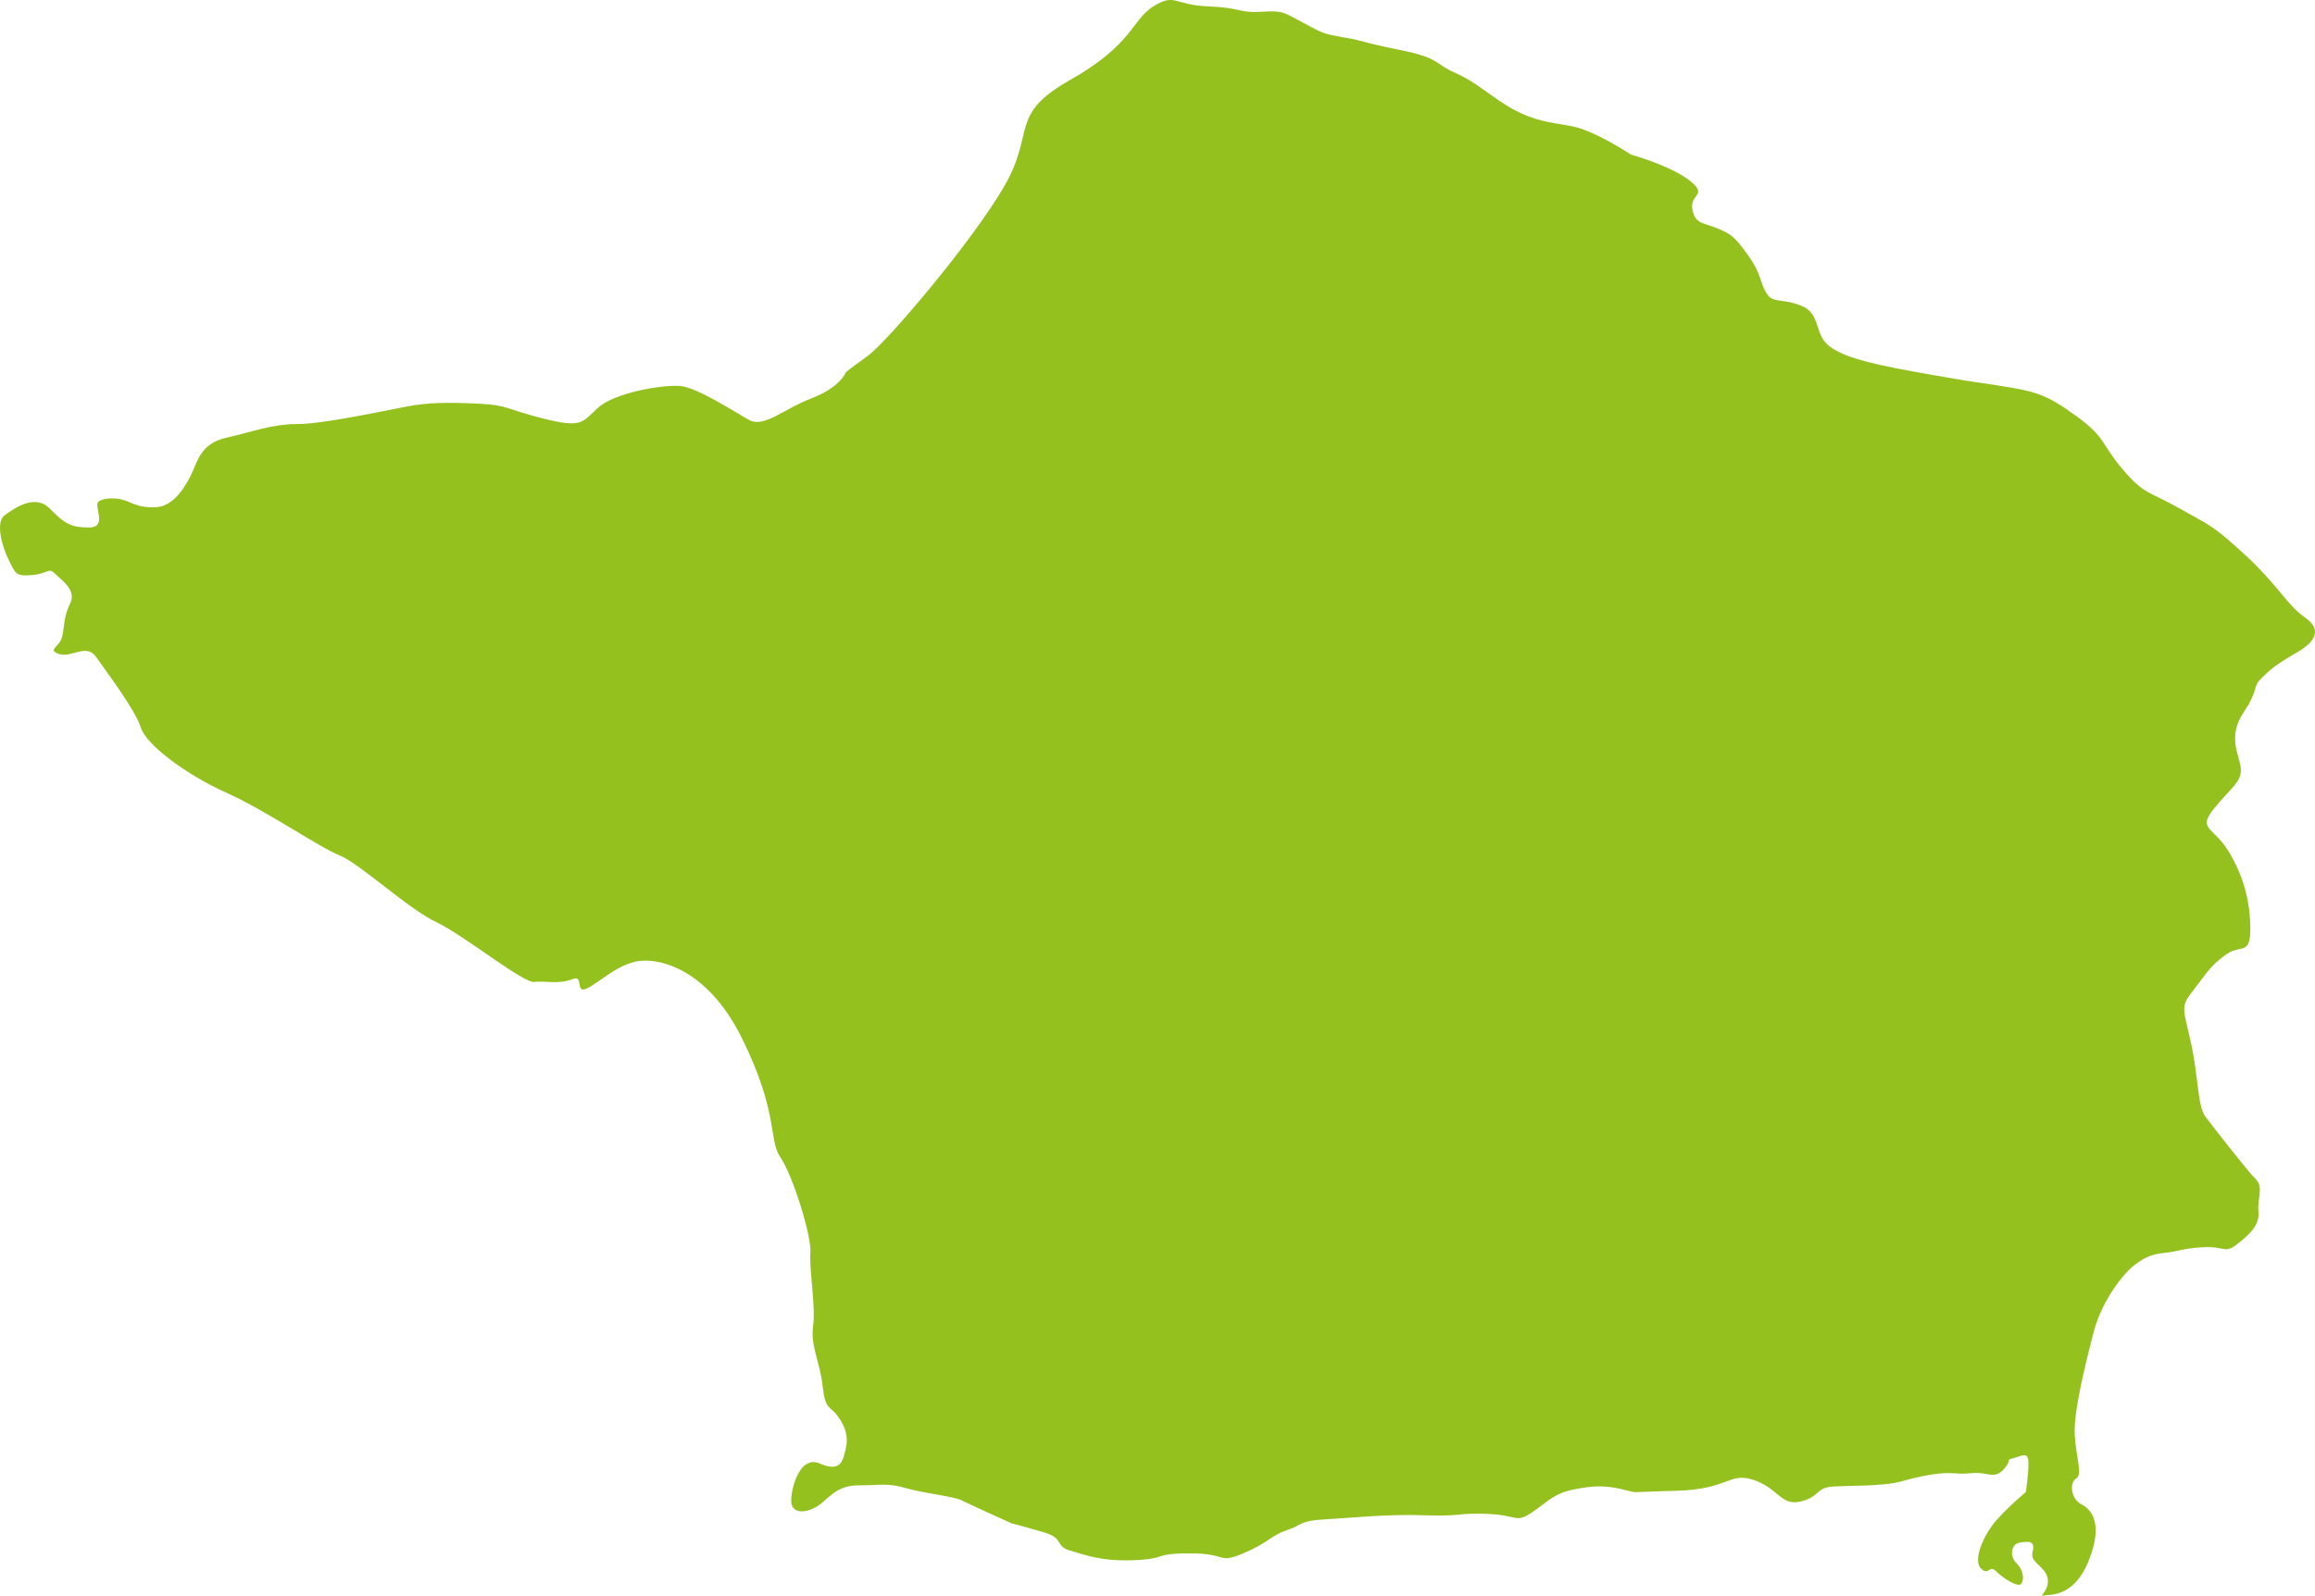 <?xml version="1.0" encoding="UTF-8"?>
<svg xmlns="http://www.w3.org/2000/svg" xmlns:xlink="http://www.w3.org/1999/xlink" version="1.1" x="0" y="0" width="69.569" height="47.966" viewBox="0, 0, 69.569, 47.966">
  <g id="Camada_1_Copy" transform="translate(-339.088, -428.156)">
    <path d="M364.505,439.349 C364.505,439.349 364.341,439.799 363.483,440.126 C362.624,440.453 362.051,441.026 361.601,440.78 C361.151,440.535 360.047,439.799 359.515,439.758 C358.984,439.717 357.552,439.962 357.061,440.412 C356.571,440.862 356.571,441.026 355.425,440.74 C354.28,440.453 354.362,440.331 353.462,440.29 C352.562,440.249 351.99,440.249 351.335,440.371 C350.681,440.494 348.8,440.903 348.023,440.903 C347.246,440.903 346.632,441.149 345.896,441.312 C345.16,441.476 345.037,441.967 344.873,442.335 C344.71,442.703 344.342,443.357 343.81,443.398 C343.278,443.439 343.074,443.275 342.828,443.194 C342.583,443.112 342.215,443.112 342.051,443.234 C341.888,443.357 342.338,444.012 341.765,444.012 C341.193,444.012 341.029,443.889 340.579,443.439 C340.129,442.989 339.516,443.439 339.229,443.643 C338.943,443.848 339.148,444.584 339.352,444.993 C339.557,445.402 339.557,445.484 340.047,445.443 C340.538,445.402 340.538,445.198 340.743,445.402 C340.947,445.607 341.397,445.893 341.193,446.302 C340.988,446.711 341.029,447.038 340.947,447.324 C340.865,447.611 340.497,447.692 340.865,447.815 C341.233,447.938 341.683,447.488 341.97,447.897 C342.256,448.306 343.156,449.492 343.319,450.024 C343.483,450.555 344.71,451.455 345.896,451.987 C347.082,452.519 348.677,453.623 349.291,453.868 C349.904,454.114 351.335,455.463 352.194,455.872 C353.053,456.281 354.812,457.713 355.139,457.672 C355.466,457.631 355.875,457.754 356.284,457.59 C356.693,457.426 356.284,458.163 356.857,457.795 C357.429,457.426 357.675,457.181 358.207,457.058 C358.738,456.936 360.292,457.14 361.397,459.39 C362.501,461.639 362.174,462.416 362.542,462.948 C362.91,463.48 363.483,465.32 363.442,465.811 C363.401,466.302 363.605,467.406 363.523,468.019 C363.442,468.633 363.728,469.083 363.81,469.819 C363.892,470.555 364.014,470.391 364.26,470.719 C364.505,471.046 364.587,471.373 364.505,471.7 C364.423,472.027 364.382,472.436 363.728,472.15 C363.074,471.864 362.828,473.05 362.869,473.336 C362.91,473.622 363.237,473.663 363.605,473.459 C363.973,473.254 364.178,472.805 364.873,472.805 C365.568,472.805 365.732,472.723 366.305,472.886 C366.877,473.05 367.736,473.132 367.981,473.254 C368.227,473.377 369.495,473.95 369.495,473.95 C369.495,473.95 369.985,474.072 370.517,474.236 C371.049,474.4 370.803,474.645 371.253,474.768 C371.703,474.89 372.153,475.095 373.176,475.054 C374.198,475.013 373.707,474.849 374.853,474.849 C375.998,474.849 375.67,475.177 376.448,474.849 C377.225,474.522 377.266,474.318 377.756,474.154 C378.247,473.991 378.124,473.868 378.902,473.827 C379.679,473.786 380.742,473.663 381.887,473.704 C383.032,473.745 382.91,473.622 383.809,473.663 C384.709,473.704 384.627,473.95 385.118,473.622 C385.609,473.295 385.773,473.05 386.386,472.927 C387,472.805 387.327,472.805 387.858,472.927 C388.39,473.05 387.858,473.009 389.453,472.968 C391.049,472.927 391.049,472.396 391.785,472.641 C392.521,472.886 392.603,473.418 393.175,473.295 C393.748,473.173 393.666,472.886 394.116,472.845 C394.566,472.805 395.67,472.845 396.243,472.682 C396.815,472.518 397.306,472.436 397.633,472.436 C397.961,472.436 397.92,472.477 398.37,472.436 C398.819,472.396 399.024,472.641 399.31,472.314 C399.596,471.987 399.31,472.068 399.596,471.987 C399.883,471.905 400.046,471.782 400.046,472.15 C400.046,472.518 399.965,473.009 399.965,473.009 C399.965,473.009 399.515,473.377 399.106,473.827 C398.697,474.277 398.37,475.054 398.615,475.299 C398.86,475.545 398.86,475.177 399.065,475.381 C399.269,475.586 399.76,475.913 399.842,475.749 C399.924,475.586 399.883,475.34 399.678,475.136 C399.474,474.931 399.515,474.563 399.801,474.522 C400.087,474.481 400.251,474.481 400.169,474.809 C400.087,475.136 400.537,475.218 400.619,475.586 C400.701,475.954 400.333,476.158 400.496,476.117 C400.66,476.076 401.396,476.199 401.846,475.095 C402.296,473.991 401.969,473.541 401.641,473.377 C401.314,473.214 401.273,472.723 401.478,472.6 C401.682,472.477 401.478,471.987 401.437,471.291 C401.396,470.596 401.764,469.124 402.01,468.183 C402.255,467.242 402.909,466.424 403.237,466.179 C403.564,465.933 403.768,465.852 404.177,465.811 C404.586,465.77 404.627,465.688 405.281,465.647 C405.936,465.606 405.936,465.852 406.304,465.565 C406.672,465.279 406.999,464.993 406.958,464.584 C406.917,464.175 407.122,463.848 406.877,463.602 C406.631,463.357 405.609,462.048 405.363,461.721 C405.118,461.394 405.159,460.494 404.913,459.43 C404.668,458.367 404.627,458.408 405.036,457.876 C405.445,457.345 405.527,457.181 405.977,456.854 C406.427,456.527 406.713,456.895 406.713,456.077 C406.713,455.259 406.508,454.482 406.059,453.746 C405.609,453.009 405.118,453.091 405.609,452.478 C406.099,451.864 406.468,451.66 406.427,451.251 C406.386,450.842 406.018,450.31 406.508,449.574 C406.999,448.838 406.754,448.838 407.04,448.551 C407.326,448.265 407.531,448.101 408.104,447.774 C408.676,447.447 408.881,447.079 408.349,446.711 C407.817,446.343 407.531,445.729 406.549,444.829 C405.568,443.93 405.527,443.971 404.586,443.439 C403.646,442.907 403.523,443.03 402.868,442.253 C402.214,441.476 402.378,441.312 401.478,440.658 C400.578,440.003 400.251,439.922 399.228,439.758 C398.206,439.594 398.819,439.717 397.183,439.431 C395.547,439.145 394.566,438.94 394.075,438.572 C393.584,438.204 393.83,437.59 393.216,437.345 C392.603,437.1 392.357,437.304 392.153,436.936 C391.948,436.568 392.03,436.404 391.621,435.832 C391.212,435.259 391.089,435.177 390.68,435.014 C390.271,434.85 390.026,434.891 389.944,434.441 C389.862,433.991 390.435,434.032 389.862,433.582 C389.29,433.132 388.104,432.805 388.104,432.805 C388.104,432.805 387,432.069 386.304,431.946 C385.609,431.824 385.2,431.783 384.586,431.455 C383.973,431.128 383.482,430.637 382.828,430.351 C382.173,430.065 382.378,429.901 381.151,429.656 C379.924,429.411 380.21,429.411 379.515,429.288 C378.82,429.165 378.861,429.165 378.247,428.838 C377.634,428.511 377.634,428.47 376.979,428.511 C376.325,428.552 376.407,428.388 375.384,428.347 C374.362,428.306 374.403,427.938 373.748,428.347 C373.094,428.756 373.135,429.492 371.253,430.556 C369.372,431.619 370.231,432.11 369.249,433.787 C368.268,435.464 365.732,438.449 365.159,438.858 C364.587,439.267 364.505,439.349 364.505,439.349" fill="#95C11F"></path>
  </g>
</svg>

